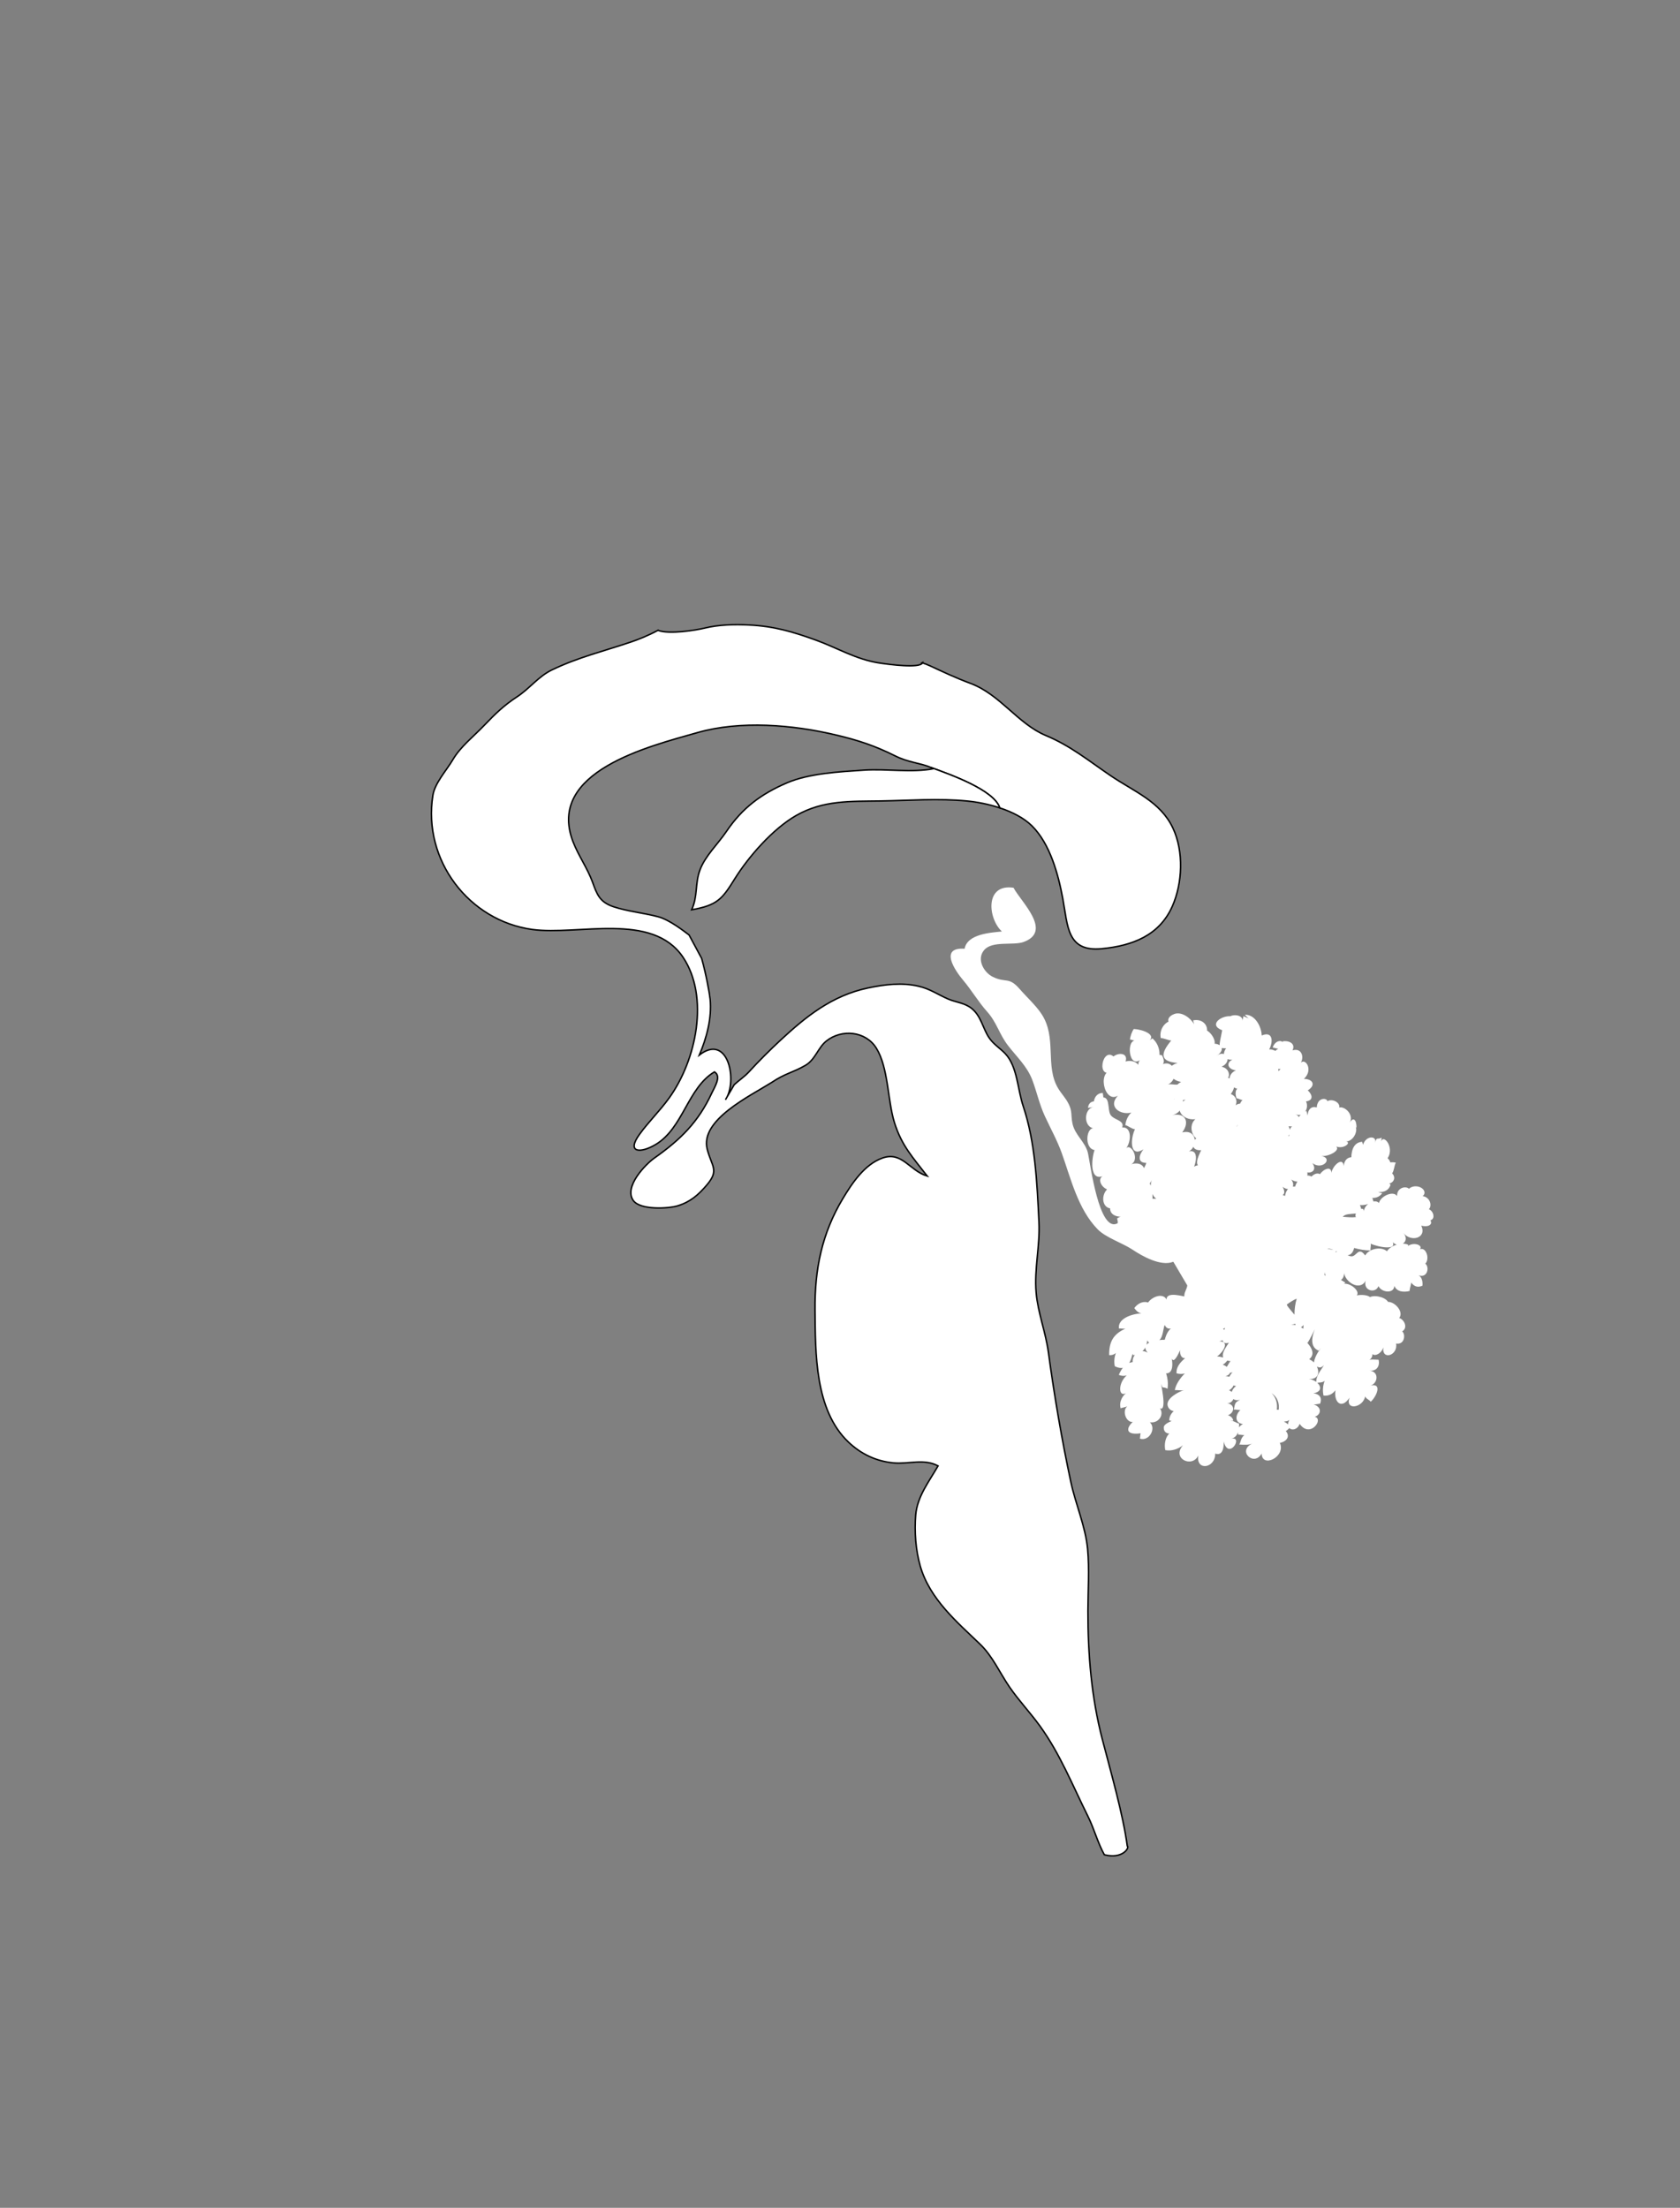 <?xml version="1.0"?><svg width="595.276" height="782.362" xmlns="http://www.w3.org/2000/svg">
 <rect width="100%" height="100%" fill="#808080" stroke="none"/>
 <g>
  <title>Layer 1</title>
  <path fill="#FFF8EC" d="m257.567,388.822l-0.518,0.893c0.184,-0.276 0.362,-0.577 0.518,-0.893" id="svg_15"/>
  <path fill="none" stroke="#000000" stroke-width="0.514" d="m257.567,388.822l-0.518,0.893c0.184,-0.276 0.362,-0.577 0.518,-0.893z" id="svg_16"/>
  <path fill="#FFFFFF" d="m415.616,293.483c-4.442,-9.482 -13.715,-12.912 -22.195,-18.685c-7.721,-5.252 -14.143,-10.529 -22.804,-14.141c-10.037,-4.188 -16.207,-14.584 -26.81,-18.514c-5.063,-1.88 -9.651,-4.053 -14.305,-6.212c-0.845,-0.393 -1.737,-0.723 -2.633,-1.033c-0.977,2.016 -11.811,0.565 -15.293,0.043c-8.184,-1.232 -14.886,-5.345 -22.295,-8.042c-8.207,-2.984 -14.987,-5.007 -23.915,-5.43c-5.312,-0.251 -10.7,-0.114 -15.729,1.115c-3.022,0.734 -12.403,2.273 -16.418,0.817l-0.035,-0.06c-3.471,1.882 -7.068,3.292 -9.375,4.077c-9.634,3.288 -18.807,5.427 -28.257,9.979c-4.768,2.302 -7.961,6.672 -12.362,9.539c-4.525,2.951 -7.764,6.064 -11.573,10.061c-3.824,4.012 -8.447,7.575 -11.17,12.224c-2.271,3.863 -6.375,8.247 -7.07,12.644c-3.633,22.953 12.777,44.425 35.247,47.507c16.206,2.224 42.56,-6.392 53.422,9.885c9.325,13.968 4.769,36.352 -4.97,49.864c-3.267,4.529 -7.348,8.501 -10.485,12.856c-4.748,6.582 0.352,6.813 5.744,3.584c9.751,-5.838 11.308,-20.05 20.822,-25.729c2.558,1.568 0.099,5.263 -0.948,7.516c-4.754,10.236 -11.018,16.458 -20.373,23.041c-2.974,2.092 -10.896,10.129 -7.452,15.017c2.452,3.48 12.452,2.884 15.69,1.902c4.55,-1.378 7.443,-3.936 10.404,-7.435c4.435,-5.243 1.711,-6.447 0.113,-12.631c-2.668,-10.335 15.065,-18.783 22.836,-23.665c4.767,-3.239 7.534,-3.473 12.013,-6.09c3.403,-1.987 4.445,-6.255 7.306,-8.544c5.511,-4.421 14.02,-3.545 17.759,2.476c4.309,6.929 3.971,18.492 6.415,26.362c2.561,8.25 6.682,12.562 11.639,18.981c-6.311,-1.906 -8.925,-8.863 -15.883,-6.396c-6.31,2.233 -10.763,8.909 -14.082,14.452c-7.36,12.313 -9.946,24.919 -9.807,39.459c0.145,15.229 -0.094,35.328 11.79,46.695c4.479,4.277 9.83,6.831 15.979,7.426c5.405,0.515 10.845,-1.617 15.83,1.062c-3.168,5.528 -7.358,10.801 -7.918,17.346c-0.511,5.9 0.005,12.59 1.61,18.171c3.367,11.71 13.151,19.915 21.213,27.677c4.449,4.287 6.938,10.099 10.389,15.134c3.31,4.831 7.427,9.164 10.85,13.911c7.113,9.868 11.415,20.779 16.942,31.892c2.183,4.382 3.502,9.47 5.832,13.666c6.61,1.694 9.015,-2.688 8.132,-3.079c-1.521,-11.248 -5.724,-25.791 -8.879,-37.939c-3.832,-14.748 -5.097,-30.037 -5.067,-45.427c0.014,-7.193 0.548,-14.731 -0.113,-21.878c-0.739,-7.974 -4.265,-15.895 -5.948,-23.79c-3.218,-15.061 -5.838,-30.405 -7.935,-45.835c-0.997,-7.367 -3.725,-14.052 -4.354,-21.181c-0.743,-8.419 1.406,-16.624 0.993,-25.028c-0.678,-13.898 -1.286,-28.302 -5.577,-41.095c-2.023,-6.024 -2.053,-14.071 -6.354,-18.62c-1.843,-1.945 -4.202,-3.319 -5.802,-5.739c-2.178,-3.3 -2.774,-7.574 -6.061,-10.246c-2.528,-2.058 -5.625,-2.185 -8.402,-3.389c-3.587,-1.555 -6.401,-3.567 -10.346,-4.501c-5.974,-1.419 -12.164,-0.654 -18.061,0.595c-12.726,2.697 -21.89,10.058 -31.022,18.542c-3.703,3.441 -7.527,7.249 -11.102,11.147c-1.619,1.764 -3.537,3.012 -5.249,4.58l-2.593,4.449c-0.156,0.316 -0.333,0.618 -0.518,0.893l0.518,-0.893c3.622,-7.047 0.069,-22.538 -9.755,-14.97c2.534,-6.028 4.466,-12.991 3.811,-19.765c-0.206,-2.092 -1.443,-8.882 -3.003,-14.451l-4.462,-8.313c-1.843,-1.378 -6.899,-5.367 -10.912,-6.446c-5.139,-1.378 -10.904,-1.9 -15.864,-3.561c-4.945,-1.653 -5.873,-4.433 -7.43,-8.712c-1.827,-5.001 -5.057,-9.45 -6.956,-14.445c-9.413,-24.791 27.045,-33.675 44.116,-38.548c15.296,-4.369 33.727,-2.798 49.029,0.827c7.789,1.845 13.684,3.751 21.051,7.422c4.854,2.418 8.442,2.361 12.608,4.082c6.957,2.54 22.395,7.979 24.442,14.336c4.414,1.461 8.578,3.567 11.452,6.423c6.38,6.348 9.273,17.06 10.893,25.773c1.808,9.716 1.43,18.921 13.839,17.714c10.739,-1.045 20.339,-4.627 24.955,-15.009c3.636,-8.182 4.109,-19.444 0.238,-27.697" id="svg_17"/>
  <path fill="none" stroke="#000000" stroke-width="0.514" d="m415.616,293.483c-4.442,-9.482 -13.715,-12.912 -22.195,-18.685c-7.721,-5.252 -14.143,-10.529 -22.804,-14.141c-10.037,-4.188 -16.207,-14.584 -26.81,-18.514c-5.063,-1.88 -9.651,-4.053 -14.305,-6.212c-0.845,-0.393 -1.737,-0.723 -2.633,-1.033c-0.977,2.016 -11.811,0.565 -15.293,0.043c-8.184,-1.232 -14.886,-5.345 -22.295,-8.042c-8.207,-2.984 -14.987,-5.007 -23.915,-5.43c-5.312,-0.251 -10.7,-0.114 -15.729,1.115c-3.022,0.734 -12.403,2.273 -16.418,0.817l-0.035,-0.06c-3.471,1.882 -7.068,3.292 -9.375,4.077c-9.634,3.288 -18.807,5.427 -28.257,9.979c-4.768,2.302 -7.961,6.672 -12.362,9.539c-4.525,2.951 -7.764,6.064 -11.573,10.061c-3.824,4.012 -8.447,7.575 -11.17,12.224c-2.271,3.863 -6.375,8.247 -7.07,12.644c-3.633,22.953 12.777,44.425 35.247,47.507c16.206,2.224 42.56,-6.392 53.422,9.885c9.325,13.968 4.769,36.352 -4.97,49.864c-3.267,4.529 -7.348,8.501 -10.485,12.856c-4.748,6.582 0.352,6.813 5.744,3.584c9.751,-5.838 11.308,-20.05 20.822,-25.729c2.558,1.568 0.099,5.263 -0.948,7.516c-4.754,10.236 -11.018,16.458 -20.373,23.041c-2.974,2.092 -10.896,10.129 -7.452,15.017c2.452,3.48 12.452,2.884 15.69,1.902c4.55,-1.378 7.443,-3.936 10.404,-7.435c4.435,-5.243 1.711,-6.447 0.113,-12.631c-2.668,-10.335 15.065,-18.783 22.836,-23.665c4.767,-3.239 7.534,-3.473 12.013,-6.09c3.403,-1.987 4.445,-6.255 7.306,-8.544c5.511,-4.421 14.02,-3.545 17.759,2.476c4.309,6.929 3.971,18.492 6.415,26.362c2.561,8.25 6.682,12.562 11.639,18.981c-6.311,-1.906 -8.925,-8.863 -15.883,-6.396c-6.31,2.233 -10.763,8.909 -14.082,14.452c-7.36,12.313 -9.946,24.919 -9.807,39.459c0.145,15.229 -0.094,35.328 11.79,46.695c4.479,4.277 9.83,6.831 15.979,7.426c5.405,0.515 10.845,-1.617 15.83,1.062c-3.168,5.528 -7.358,10.801 -7.918,17.346c-0.511,5.9 0.005,12.59 1.61,18.171c3.367,11.71 13.151,19.915 21.213,27.677c4.449,4.287 6.938,10.099 10.389,15.134c3.31,4.831 7.427,9.164 10.85,13.911c7.113,9.868 11.415,20.779 16.942,31.892c2.183,4.382 3.502,9.47 5.832,13.666c6.61,1.694 9.015,-2.688 8.132,-3.079c-1.521,-11.248 -5.724,-25.791 -8.879,-37.939c-3.832,-14.748 -5.097,-30.037 -5.067,-45.427c0.014,-7.193 0.548,-14.731 -0.113,-21.878c-0.739,-7.974 -4.265,-15.895 -5.948,-23.79c-3.218,-15.061 -5.838,-30.405 -7.935,-45.835c-0.997,-7.367 -3.725,-14.052 -4.354,-21.181c-0.743,-8.419 1.406,-16.624 0.993,-25.028c-0.678,-13.898 -1.286,-28.302 -5.577,-41.095c-2.023,-6.024 -2.053,-14.071 -6.354,-18.62c-1.843,-1.945 -4.202,-3.319 -5.802,-5.739c-2.178,-3.3 -2.774,-7.574 -6.061,-10.246c-2.528,-2.058 -5.625,-2.185 -8.402,-3.389c-3.587,-1.555 -6.401,-3.567 -10.346,-4.501c-5.974,-1.419 -12.164,-0.654 -18.061,0.595c-12.726,2.697 -21.89,10.058 -31.022,18.542c-3.703,3.441 -7.527,7.249 -11.102,11.147c-1.619,1.764 -3.537,3.012 -5.249,4.58l-2.593,4.449c-0.156,0.316 -0.333,0.618 -0.518,0.893l0.518,-0.893c3.622,-7.047 0.069,-22.538 -9.755,-14.97c2.534,-6.028 4.466,-12.991 3.811,-19.765c-0.206,-2.092 -1.443,-8.882 -3.003,-14.451l-4.462,-8.313c-1.843,-1.378 -6.899,-5.367 -10.912,-6.446c-5.139,-1.378 -10.904,-1.9 -15.864,-3.561c-4.945,-1.653 -5.873,-4.433 -7.43,-8.712c-1.827,-5.001 -5.057,-9.45 -6.956,-14.445c-9.413,-24.791 27.045,-33.675 44.116,-38.548c15.296,-4.369 33.727,-2.798 49.029,0.827c7.789,1.845 13.684,3.751 21.051,7.422c4.854,2.418 8.442,2.361 12.608,4.082c6.957,2.54 22.395,7.979 24.442,14.336c4.414,1.461 8.578,3.567 11.452,6.423c6.38,6.348 9.273,17.06 10.893,25.773c1.808,9.716 1.43,18.921 13.839,17.714c10.739,-1.045 20.339,-4.627 24.955,-15.009c3.636,-8.182 4.109,-19.444 0.238,-27.697z" id="svg_18"/>
  <path fill="#FFF8EC" d="m326.753,234.859c0.035,0.01 0.076,0.024 0.117,0.039c0.019,-0.045 0.067,-0.09 0.078,-0.144l-0.195,0.105" id="svg_19"/>
  <path fill="none" stroke="#000000" stroke-width="0.514" d="m326.753,234.859c0.035,0.01 0.076,0.024 0.117,0.039c0.019,-0.045 0.067,-0.09 0.078,-0.144l-0.195,0.105z" id="svg_20"/>
  <path fill="#FFFFFF" d="m329.8,271.941c0.347,0.146 0.69,0.274 1.047,0.447c-7.747,1.521 -16.649,-0.015 -24.69,0.52c-8.604,0.57 -19.443,1.135 -27.289,4.493c-9.217,3.947 -15.865,8.955 -21.457,17.217c-3.094,4.567 -7.527,8.649 -9.405,13.693c-1.79,4.8 -0.703,9.253 -2.926,14.077c9.14,-1.606 10.837,-3.852 15.216,-10.897c4.973,-7.989 13.579,-17.804 21.8,-22.505c9.607,-5.497 19.406,-4.986 30.027,-5.157c9.972,-0.161 20.387,-0.979 30.584,0.018c3.55,0.345 7.64,1.14 11.535,2.429c-2.048,-6.356 -17.485,-11.795 -24.442,-14.335" id="svg_21"/>
  <path fill="none" stroke="#000000" stroke-width="0.514" d="m329.8,271.941c0.347,0.146 0.69,0.274 1.047,0.447c-7.747,1.521 -16.649,-0.015 -24.69,0.52c-8.604,0.57 -19.443,1.135 -27.289,4.493c-9.217,3.947 -15.865,8.955 -21.457,17.217c-3.094,4.567 -7.527,8.649 -9.405,13.693c-1.79,4.8 -0.703,9.253 -2.926,14.077c9.14,-1.606 10.837,-3.852 15.216,-10.897c4.973,-7.989 13.579,-17.804 21.8,-22.505c9.607,-5.497 19.406,-4.986 30.027,-5.157c9.972,-0.161 20.387,-0.979 30.584,0.018c3.55,0.345 7.64,1.14 11.535,2.429c-2.048,-6.356 -17.485,-11.795 -24.442,-14.335z" id="svg_22"/>
  <path fill="#FFFFFF" d="m415.745,447.116c-4.469,1.782 -11.132,-2.066 -14.47,-4.294c-3.539,-2.358 -9.449,-4.244 -12.323,-7.186c-7.056,-7.225 -9.569,-18.194 -12.748,-27.045c-1.573,-4.391 -3.962,-8.729 -5.965,-13.045c-1.998,-4.304 -2.848,-8.588 -4.476,-12.879c-1.83,-4.833 -5.534,-8.184 -8.635,-12.224c-3.08,-4.014 -3.95,-8.148 -7.33,-11.915c-3.117,-3.478 -5.541,-7.641 -8.58,-11.249c-2.748,-3.26 -8.56,-11.687 0.562,-11.082c0.983,-5.202 9.007,-5.689 13.222,-6.109c-4.987,-4.639 -6.114,-17.019 4.117,-15.505c2.729,5.11 13.956,15.435 3.56,19.225c-3.642,1.327 -11.022,-0.537 -13.935,2.825c-2.852,3.289 -0.136,7.975 3.026,9.522c4.757,2.327 5.607,-0.216 9.569,4.356c2.471,2.85 5.58,5.625 7.67,8.754c5.625,8.421 1.128,18.467 5.958,26.461c1.189,1.97 2.56,3.236 3.69,5.474c1.331,2.638 0.75,3.991 1.353,6.927c0.848,4.121 4.59,6.554 5.487,10.491c0.815,3.543 3.925,28.569 10.515,24.842c0.195,-0.41 -0.126,-1.246 -0.173,-1.729c0.417,-0.188 0.742,-0.478 1.307,-0.575c-2.883,-0.016 -4.803,-1.928 -3.23,-4.725c0.072,0.218 0.327,1.191 0.434,1.815c-3.767,0.349 -4.426,-4.422 -2.074,-6.769c-2.37,-0.984 -3.618,-4.195 -0.955,-4.953c-5.432,2.703 -4.569,-6.077 -3.481,-8.984c-3.824,-0.599 -2.96,-8.576 0.04,-7.646c-4.135,-0.277 -3.887,-7.077 -0.407,-7.614c0.035,-0.007 -1.753,0.251 -1.946,0.327c0.331,-4.155 6.37,-1.833 2.409,0.033c-1.022,-2.196 0.103,-5.39 2.823,-5.33c0.114,0.903 0.36,1.876 0.133,2.885c0.085,0.102 -1.541,-0.915 -1.407,-0.866c4.184,-2.016 2.766,3.845 4.02,5.753c1.473,2.249 6.535,1.774 3.106,6.175c0.024,0.242 -0.13,-1.379 -0.148,-1.463c4.92,-1.646 4.466,4.934 2.468,7.227c1.879,-2.445 5.611,4.791 1.096,5.851c4.16,-1.852 7.241,0.938 4.336,4.883c3.618,-0.083 4.088,4.138 4.019,7.051c1.188,-0.113 2.73,0.377 3.864,0.14c0.04,-0.03 -0.574,0.873 -0.578,0.814c-3.565,-0.748 -4.674,-4.971 -3.447,-7.834c-0.44,1.191 -1.893,3.401 -3.564,1.739c-2.395,-2.383 1.135,-5.571 1.503,-7.595c-3.238,0.049 -2.642,-2.811 -0.977,-4.79c-5.142,3.216 -4.543,-4.171 -3.019,-7.107c-1.159,-0.094 -2.462,-1.302 -3.415,-1.452c0.176,-1.735 0.908,-3.29 2.119,-4.482c-3.665,1.033 -8.502,-1.886 -4.776,-5.969c-4.995,3.052 -7.648,-9.974 -1.204,-8.834c-7.084,4.086 -4.161,-9.503 0.1,-4.602c-0.563,0.713 -0.963,1.501 -1.601,2.135c-0.436,-3.82 6.817,-5.092 5.436,-0.8c2.154,-0.667 5.054,0.263 5.039,2.906c-0.911,-1.682 -0.682,-3.178 0.93,-4.167c-5.016,5.194 -6.011,-7.515 -1.938,-6.073c-0.955,0.091 -1.619,-0.419 -2.456,-0.446c0.042,-1.024 0.697,-2.898 1.35,-3.757c3.019,0.155 8.874,2.111 4.709,4.749c0.495,-0.656 1.474,-0.978 1.862,-1.449c2.519,2.165 3.111,5.644 2.009,8.527c-1.434,-0.94 -1.323,-0.508 -1.471,-2.512c0.829,-0.244 2.028,-0.206 2.87,0c1.004,1.878 0.943,3.401 -0.897,3.79c5.077,-3.512 7.544,4.275 3.051,6.572c1.005,-0.282 2.173,0.159 3.162,0.012c0.771,2.288 0.146,5.102 -2.297,5.839c1.339,-1.038 2.691,-0.883 4.37,-0.564c0.348,2.541 -1.175,5.02 -3.759,5.585c4.828,-1.034 6.27,2.524 3.529,6.116c5.729,-1.426 5.716,6.115 1.338,7.146c5.428,-2.651 3.669,5.69 1.011,7.865c0.483,-2.489 2.821,-4.244 5.34,-2.949c-4.046,0.606 -2.049,-3.487 -0.952,-5.777c-4.483,0.332 -3.231,-4.607 0,-4.938c-1.397,3.263 -5.591,-2.847 -2.073,-6.049c-4.588,0.599 -7.998,-3.952 -3.485,-6.939c-6.198,1.745 -5.81,-3.9 -1.569,-6.27c-3.763,-0.522 -6.858,-5.01 -1.227,-6.708c-6.111,-0.495 -6.305,-3.125 -2.254,-7.969c-0.756,0.038 -2.665,-0.859 -3.707,-0.848c-0.811,-3.493 2.447,-7.395 5.935,-5.883c-2.144,2.808 -5.553,-0.987 -1.162,-2.648c2.671,-1.008 5.945,1.576 7.026,3.625c-0.012,-0.039 -0.273,-1.184 -0.354,-1.376c3.621,-0.762 6.108,2.301 4.423,5.493c-1.029,-1.549 -0.547,-0.513 -0.086,-2.205c3.137,1.295 5.085,6.949 1.067,5.543c3.055,-1.75 7.231,0.933 2.945,3.722c3.24,-2.487 5.869,1.967 1.752,3.879c3.714,0.661 3.139,5.852 0.265,3.87c4.005,-0.592 5.463,2.702 2.982,5.802c2.474,0.896 2.656,3.863 0.506,5.506c0.91,-2.308 4.53,-3.245 4.893,-0.038c0.197,1.738 -2.69,4.632 -3.373,6.174c1.199,-0.873 1.199,-9.282 3.849,-4.711c-2.576,-0.364 -3.687,-2.84 -1.711,-4.812c-0.715,-0.045 -1.494,-0.573 -2.143,-0.629c-0.798,-2.575 -0.045,-4.372 2.702,-3.8c-4.496,2.196 -7.423,-4.142 -2.876,-6.085c-2.606,-0.236 -3.825,-2.489 -1.265,-3.822c-2.826,0.301 -3.841,-1.718 -2.239,-3.993c-0.663,0.07 -1.607,-0.208 -2.298,-0.058c-0.126,-2.147 0.578,-4.229 0.908,-6.334c-4.948,-1.913 -0.386,-5.231 2.969,-4.965c-0.343,0.397 -0.693,1.273 -1.354,1.864c-0.008,-3.112 6.354,-2.833 5.473,0.027c0.016,-0.062 0.476,-1.882 0.469,-1.916c0.054,0.033 2.103,0.901 1.903,0.862c-0.531,-0.347 -1.253,-1.215 -1.436,-1.362c3.611,-0.169 5.881,4.139 5.993,7.351c4.919,-2.067 3.943,4.293 1.456,6.474c0.192,-2.02 1.823,-1.796 3.762,-0.875c-0.792,3.663 1.635,6.323 0.467,10.083c-0.414,-0.049 -1.286,0.118 -1.771,0.101c1.178,-1.308 0.506,-0.973 2.438,-1.362c-0.109,0.165 -0.876,1.358 -0.897,1.424c0.249,-1.923 -0.362,-2.541 1.253,-4.005c-4.514,0.569 -3.459,-7.852 0.408,-7.257c-1.331,0.341 -1.897,-0.075 -3.217,-0.339c0.733,-2.358 3.376,-3.296 4.384,-0.801c-0.178,-0.195 -0.87,-1.34 -0.902,-1.374c2.347,-0.387 4.711,0.823 3.522,3.201c3.411,-1.069 4.445,2.747 2.486,5.11c1.567,-3.388 5.315,1.613 1.553,4.982c3.306,0.053 4.267,2.316 1.378,4.071c1.729,1.604 2.024,3.596 -0.625,3.912c1.253,2.546 -0.973,5.994 -3.862,4.457c3.182,1.418 0.916,4.973 -2.315,4.344c1.666,3.229 -1.492,5.735 -4.622,4.039c0.354,-0.811 0.338,-0.905 0.854,-1.647c1.435,1.436 1.489,4.088 0.396,6.033c-0.499,0.141 -0.907,0.019 -1.241,-0.37c0.103,-2.733 2.123,-4.851 4.853,-4.61c-0.261,-2.038 0.476,-3.881 2.524,-3.819c0.149,-0.147 -1.023,1.29 -0.898,0.872c0.451,-2.54 2.142,-4.867 4.479,-5.923c0.013,0.243 0.326,1.303 0.415,1.625c0.076,-2.363 1.637,-3.789 3.943,-2.514c-0.22,0.5 -0.381,1.118 -0.614,1.646c-1.167,-7.351 6.134,-4.886 2.678,-3.308c2.052,-3.135 7.57,0.471 4.104,2.517c0.884,-3.274 6.914,0.568 4.736,4.393c1.32,-2.597 2.522,-1.041 2.456,1.526c-0.671,-0.343 -1.3,-0.372 -2.043,-0.959c3.66,-0.693 1.776,6.478 -2.289,5.889c3.506,-0.177 -0.687,3.76 -4.01,1.153c4.22,1.506 -1.687,4.445 -4.199,3.989c4.513,0.802 0.356,5.29 -3.115,2.501c2.217,3.129 -1.522,4.419 -3.644,2.414c4.425,0.229 0.474,6.291 -3.82,3.429c1.995,2.745 -0.718,4.494 -3.049,2.584c2.318,4.399 -2.857,3.355 -5.332,1.918c2.084,-0.387 4.433,0.554 6.172,1.329c0.3,-2.034 1.507,-3.518 3.534,-3.327c-0.04,0.096 -0.105,1.25 -0.091,1.375c-0.285,-2.541 2.928,-6.656 6.037,-4.863c-0.577,1.325 -0.24,1.591 -1.409,2.425c1.256,-4.812 6.739,-4.838 4.346,0.453c-3.284,-3.049 4.856,-9.008 3.922,-3.42c-0.108,-3.104 4.689,-7.453 4.461,-2.474c-0.174,-1.968 0.851,-3.998 3.035,-3.884c0.011,-0.024 -0.313,1.357 -0.317,1.26c-0.169,-2.854 0.384,-6.497 3.81,-6.74c0.398,1.328 0.727,2.146 0.159,3.397c-0.62,-5.625 5.391,-6.174 4.45,-2.952c0.581,-2.444 0.617,-1.031 2.309,-1.9c-0.142,0.756 -0.159,1.91 -0.311,2.393c0.151,-4.811 5.196,0.82 2.4,4.888c1.521,1.31 1.434,3.364 -0.443,3.985c-0.192,-2.215 1.139,-2.896 3.37,-2.411c-0.584,0.998 -0.551,2.751 -1.31,3.799c1.777,1.815 -0.027,3.871 -1.593,3.571c0.479,-0.084 0.822,0.08 1.019,0.484c-0.554,1.944 -2.316,2.779 -4.423,2.514c0.302,0.124 1.267,0.422 1.487,0.47c-1.071,1.438 -2.631,1.929 -4.449,1.524c0.288,-0.022 0.577,-0.051 0.868,-0.066c-0.038,-0.121 0.616,1.683 0.415,1.463c-1.424,0.942 -3.213,1.426 -4.743,1.27c2.228,4.656 -4.477,1.965 -6.061,4.172c1.465,0.093 3.194,0.292 4.676,0.098c-1.158,-1.289 2.762,-4.538 2.823,-2.018c0,-3.021 5.669,-5.488 5.77,-1.485c-2.592,-2.897 6.397,-7.858 6.429,-2.216c-2.416,-5.689 5.713,-6.249 3.832,-2.225c-1.74,-2.303 2.082,-3.911 4.404,-2.358c1.948,1.308 0.846,3.567 -1.135,2.96c4.822,-1.118 5.923,5.785 1.42,5.285c3.66,-3.595 6.832,5.982 -0.64,2.512c4.416,-1.23 5.4,3.796 0.215,2.576c2.11,4.447 -3.724,6.004 -6.38,2.52c3.045,3.595 -2.596,6.431 -4.531,2.121c4.001,4.824 -5.15,2.738 -6.976,1.738c0.11,0.74 -0.175,1.666 -0.095,2.405c-1.938,0 -3.951,-0.362 -5.795,-0.881c-1.528,6.006 -7.159,-0.526 -9.496,0.325c1.047,0.104 2.221,0.428 3.031,0.578c0.074,-0.15 -0.126,1.438 -0.41,0.966c2.67,-2.4 3.159,0.782 5.794,1.09c1.978,0.228 2.533,-3.688 4.993,-0.306c1.502,-2.75 6.811,-3.441 8.361,-0.713c-0.242,0.367 -0.575,0.555 -1.011,0.571c-0.069,-2.841 5.254,-4.917 7.903,-3.647c-0.58,1.712 -0.221,1.757 -1.322,2.481c0.805,-4.633 8.756,-2.521 4.427,0.016c3.29,-4.091 6.213,5.595 0.235,5.059c4.478,-4.091 4.917,5.558 -0.235,3.023c1.493,0.4 2.106,1.979 1.942,3.928c-1.754,0.78 -2.969,0.253 -4.036,-1.151c0.102,0.422 -0.505,2.125 -0.529,3.031c-2.094,0.499 -4.571,0.326 -5.407,-1.845c-0.139,3.767 -7.312,1.786 -5.514,-1.973c0.944,5.507 -6.782,4.373 -4.29,-0.779c-1.398,4.921 -7.186,2.173 -8.014,-1.693c-0.033,4.514 -6.491,3.238 -6.934,-0.487c0.124,0.52 -0.178,0.782 0.171,1.293c2.695,-0.132 5.025,1.101 7.231,2.521c-0.77,0.578 -0.74,1.056 -1.877,1.433c1.78,-3.656 10.499,3.345 3.515,3.96c2.803,-1.918 10.606,-1.2 6.177,2.557c-2.291,-6.324 13.847,-1.884 4.606,2.419c0.932,-9.24 12.958,2.292 3.596,3.48c3.165,-4.594 8.447,3.111 2.501,3.953c2.625,-2.812 3.695,4.468 -0.559,3.782c0.781,4.25 -5.145,6.081 -4.499,1.327c-0.862,2.941 -4.915,4.089 -4.101,0.385c0.63,2.086 0.272,4.104 -1.821,4.348c1.392,-0.644 2.766,-0.341 4.227,-0.326c0.543,2.238 -0.688,4.135 -3.176,3.857c3.633,0.406 2.865,4.865 0.022,5.373c4.665,-1.317 2.478,3.79 0.387,5.649c-0.721,-0.864 -1.541,-0.894 -1.994,-1.901c-0.664,3.997 -7.229,5.215 -5.527,0.444c-2.847,4.367 -5.644,1.6 -4.992,-2.613c-1.015,1.368 -2.416,2.087 -4.22,1.903c-0.389,-1.669 -0.253,-3.565 0.401,-5.217c-1.156,0.831 -1.843,0.387 -2.966,0.792c-0.227,-2.526 1.525,-4.392 2.725,-6.348c-1.521,1.425 -1.771,0.633 -3.642,0.061c-0.045,-2.665 1.714,-5.149 3.27,-7c-0.238,0.373 -1.156,1.372 -1.52,1.8c-3.144,-1.319 -2.462,-4.884 -1.344,-7.646c-0.823,1.61 -1.584,3.289 -2.523,4.798c-2.457,-0.741 -1.57,-3.993 -1.476,-6.263c-0.691,0.903 -1.873,1.227 -2.426,1.716c-1.106,-3.237 -1.018,-7.777 -0.007,-11.017c-0.937,0.272 -2.807,1.492 -3.533,2.089c1.186,2.521 7.009,6.519 1.559,7.072c2.856,-0.019 7.269,2.395 4.333,4.976c-0.38,-0.016 -0.384,-0.047 -0.017,-0.088c1.796,1.905 4.962,5.059 2.086,7.402c3.604,1.459 4.951,7.312 -0.148,6.978c3.357,0.35 6.242,4.236 1.619,5.103c1.877,0.127 3.29,1.336 2.379,3.665c-0.634,0.024 -1.574,0.319 -2.288,0.257c3.81,1.128 2.268,5.139 -1.448,4.369c6.613,-1.246 0.632,8.462 -3.499,2.513c-1.142,3.244 -5.516,2.316 -3.66,-1.412c-0.896,0.746 -1.263,0.342 -2.366,0.799c0.262,-1.019 -0.315,-2.403 0.014,-3.475c-0.362,-0.086 -0.967,-0.321 -1.493,-0.439c0.549,-2.724 -0.462,-5.101 -2.485,-6.36c1.521,1.323 2.241,3.722 1.886,5.878c-0.572,-0.019 -1.157,0.054 -1.742,0.022c3.096,-0.507 8.58,1.346 3.867,4.106c1.272,0.271 2.018,1.379 2.956,1.806c-0.62,0.39 -1.011,1.173 -1.898,1.611c1.7,1.939 0.253,3.755 -2.104,4.218c2.268,4.837 -6.296,9.133 -6.457,3.747c-2.554,4.819 -8.87,-0.872 -3.26,-3.561c-1.281,0.603 -3.043,0.501 -4.655,0.37c0.606,-0.939 0.471,-2.265 1.795,-3.324c-0.657,0.022 -1.488,-0.202 -2.157,-0.145c-0.309,-1.859 -0.114,-2.731 1.65,-3.783c-3.034,-0.357 -2.729,-3.321 -0.879,-4.964c-0.725,0.051 -1.644,-0.233 -2.367,-0.158c0.523,-1.621 0.037,-2.504 2.25,-3.425c-4.034,0.813 -3.74,-3.372 -1.387,-4.92c-0.846,-0.021 -2.593,-0.977 -3.391,-1.057c0.478,-1.391 1.386,-3.3 2.139,-3.793c-1.983,0.483 -1.239,-0.265 -2.76,-1.054c0.814,-0.651 1.314,-2.32 2.04,-2.892c-4.572,-0.505 -2.539,-3.812 -0.593,-6.536c-4.919,1.241 -0.44,-6.463 -0.254,-9.262c0.868,1.799 0.12,3.597 -1.805,4.305c2.214,1.819 0.67,4.662 -2.167,4.451c5.158,-0.374 2.042,3.931 0.034,5.373c1.478,-0.01 2.803,0.749 4.309,0.65c-0.528,0.405 -1.164,1.703 -2.33,2.251c2.556,0.93 3.961,3.168 0.988,4.105c3.579,-0.045 4.019,3.398 1.278,4.962c3.173,1.411 1.278,5.084 -0.871,4.528c4.523,0.733 1.689,6.054 -2.27,3.977c2.143,-0.014 4.266,0.367 4.635,2.3c-0.086,-0.042 -1.135,0.021 -1.271,0.072c1.452,-0.198 2.166,0.685 3.32,0.923c0.059,2.448 -0.452,4.857 -2.896,5.42c4.688,-1.224 -0.809,7.847 -2.558,0.929c0.116,2.357 -0.436,5.185 -3.003,4.291c0.054,5.303 -6.931,6.237 -5.979,0.658c-2.153,4.608 -9.592,1.084 -5.424,-3.618c-1.786,1.396 -4.016,2.147 -6.273,1.746c-0.662,-2.791 0.575,-7.095 3.827,-6.535c-1.893,1.129 -4.536,0.948 -4.371,-1.63c0.106,-1.678 5.426,-3.085 6.357,-3.368c-1.314,1.27 -2.674,1.527 -4.437,0.99c0.066,-2.59 2.456,-4.511 4.902,-4.682c-1.268,1.968 -4.934,2.034 -5.484,-0.675c-0.507,-2.539 4.288,-5.025 5.918,-5.369c-1.065,0.253 -2.283,-0.091 -3.345,-0.005c0.438,-2.876 3.735,-6.747 6.28,-7.986c-1.259,1.979 -3.4,2.63 -5.678,2.044c-0.271,-3.436 3.518,-5.639 5.859,-7.768c-3.604,5.384 -6.521,0.496 -3.035,-3.867c-0.779,1.211 -4.01,10.893 -4.85,5.104c0.779,2.389 1.211,7.467 -2.517,6.389c-0.091,-0.724 -0.104,-1.44 -0.086,-2.165c1.199,2.451 1.839,5.029 1.447,7.766c-1.935,-1.021 -1.603,0.365 -2.305,-1.806c0.187,1.256 2.59,12.256 -1.534,7.833c3.344,1.777 1.345,6.399 -2.419,5.86c2.36,2.29 -0.351,6.864 -3.546,5.784c0.129,-0.59 0.084,-1.264 0.257,-1.884c-6.646,0.974 -4.917,-3.314 -0.339,-5.704c-4.021,5.147 -7.354,-3.014 -3.722,-4.154c-0.854,0.544 -2.117,0.675 -3.029,0.985c-0.603,-2.33 0.649,-4.686 2.634,-5.852c-4.046,3.383 -3.817,-5.205 1.545,-6.897c-1.482,1.224 -3.172,1.618 -4.823,0.919c1.01,-2.22 2.234,-4.2 4.912,-4.517c-0.21,-2.881 2.86,-4.891 5.289,-3.36c-3.034,-3.725 3.326,-4.584 6.092,-4.566c0.603,-2.325 1.61,-4.229 3.864,-4.921c-1.592,1.29 -3.042,1.43 -3.913,-0.319c-0.528,1.389 -0.602,4.289 -1.82,5.313c-1.947,1.648 -4.937,1.699 -4.517,-1.391c0.699,3.482 -1.309,6.464 -4.802,6.778c-0.27,-0.296 -0.325,-0.627 -0.178,-1.005c-0.319,2.224 -1.654,7.305 -6.35,4.925c-0.483,-2.37 0.068,-5.03 1.718,-6.801c-0.607,1.813 -1.854,3.007 -3.703,2.878c-0.076,-4.668 1.456,-7.487 5.748,-9.387c-0.744,0.057 -1.576,-0.101 -2.277,-0.042c-0.603,-4.018 6.081,-5.656 9.247,-5.369c-2.039,0.191 -2.785,-0.525 -3.806,-1.88c1.685,-2.387 4.815,-3.065 6.719,-0.639c-0.649,-0.069 -1.562,-0.39 -2.279,-0.52c1.086,-2.94 6.938,-5.131 7.312,-0.535c-1.736,-4.322 3.9,-2.841 5.958,-2.437c-0.066,-1.521 0.847,-2.411 1.069,-3.887" id="svg_24"/>
 </g>
</svg>
